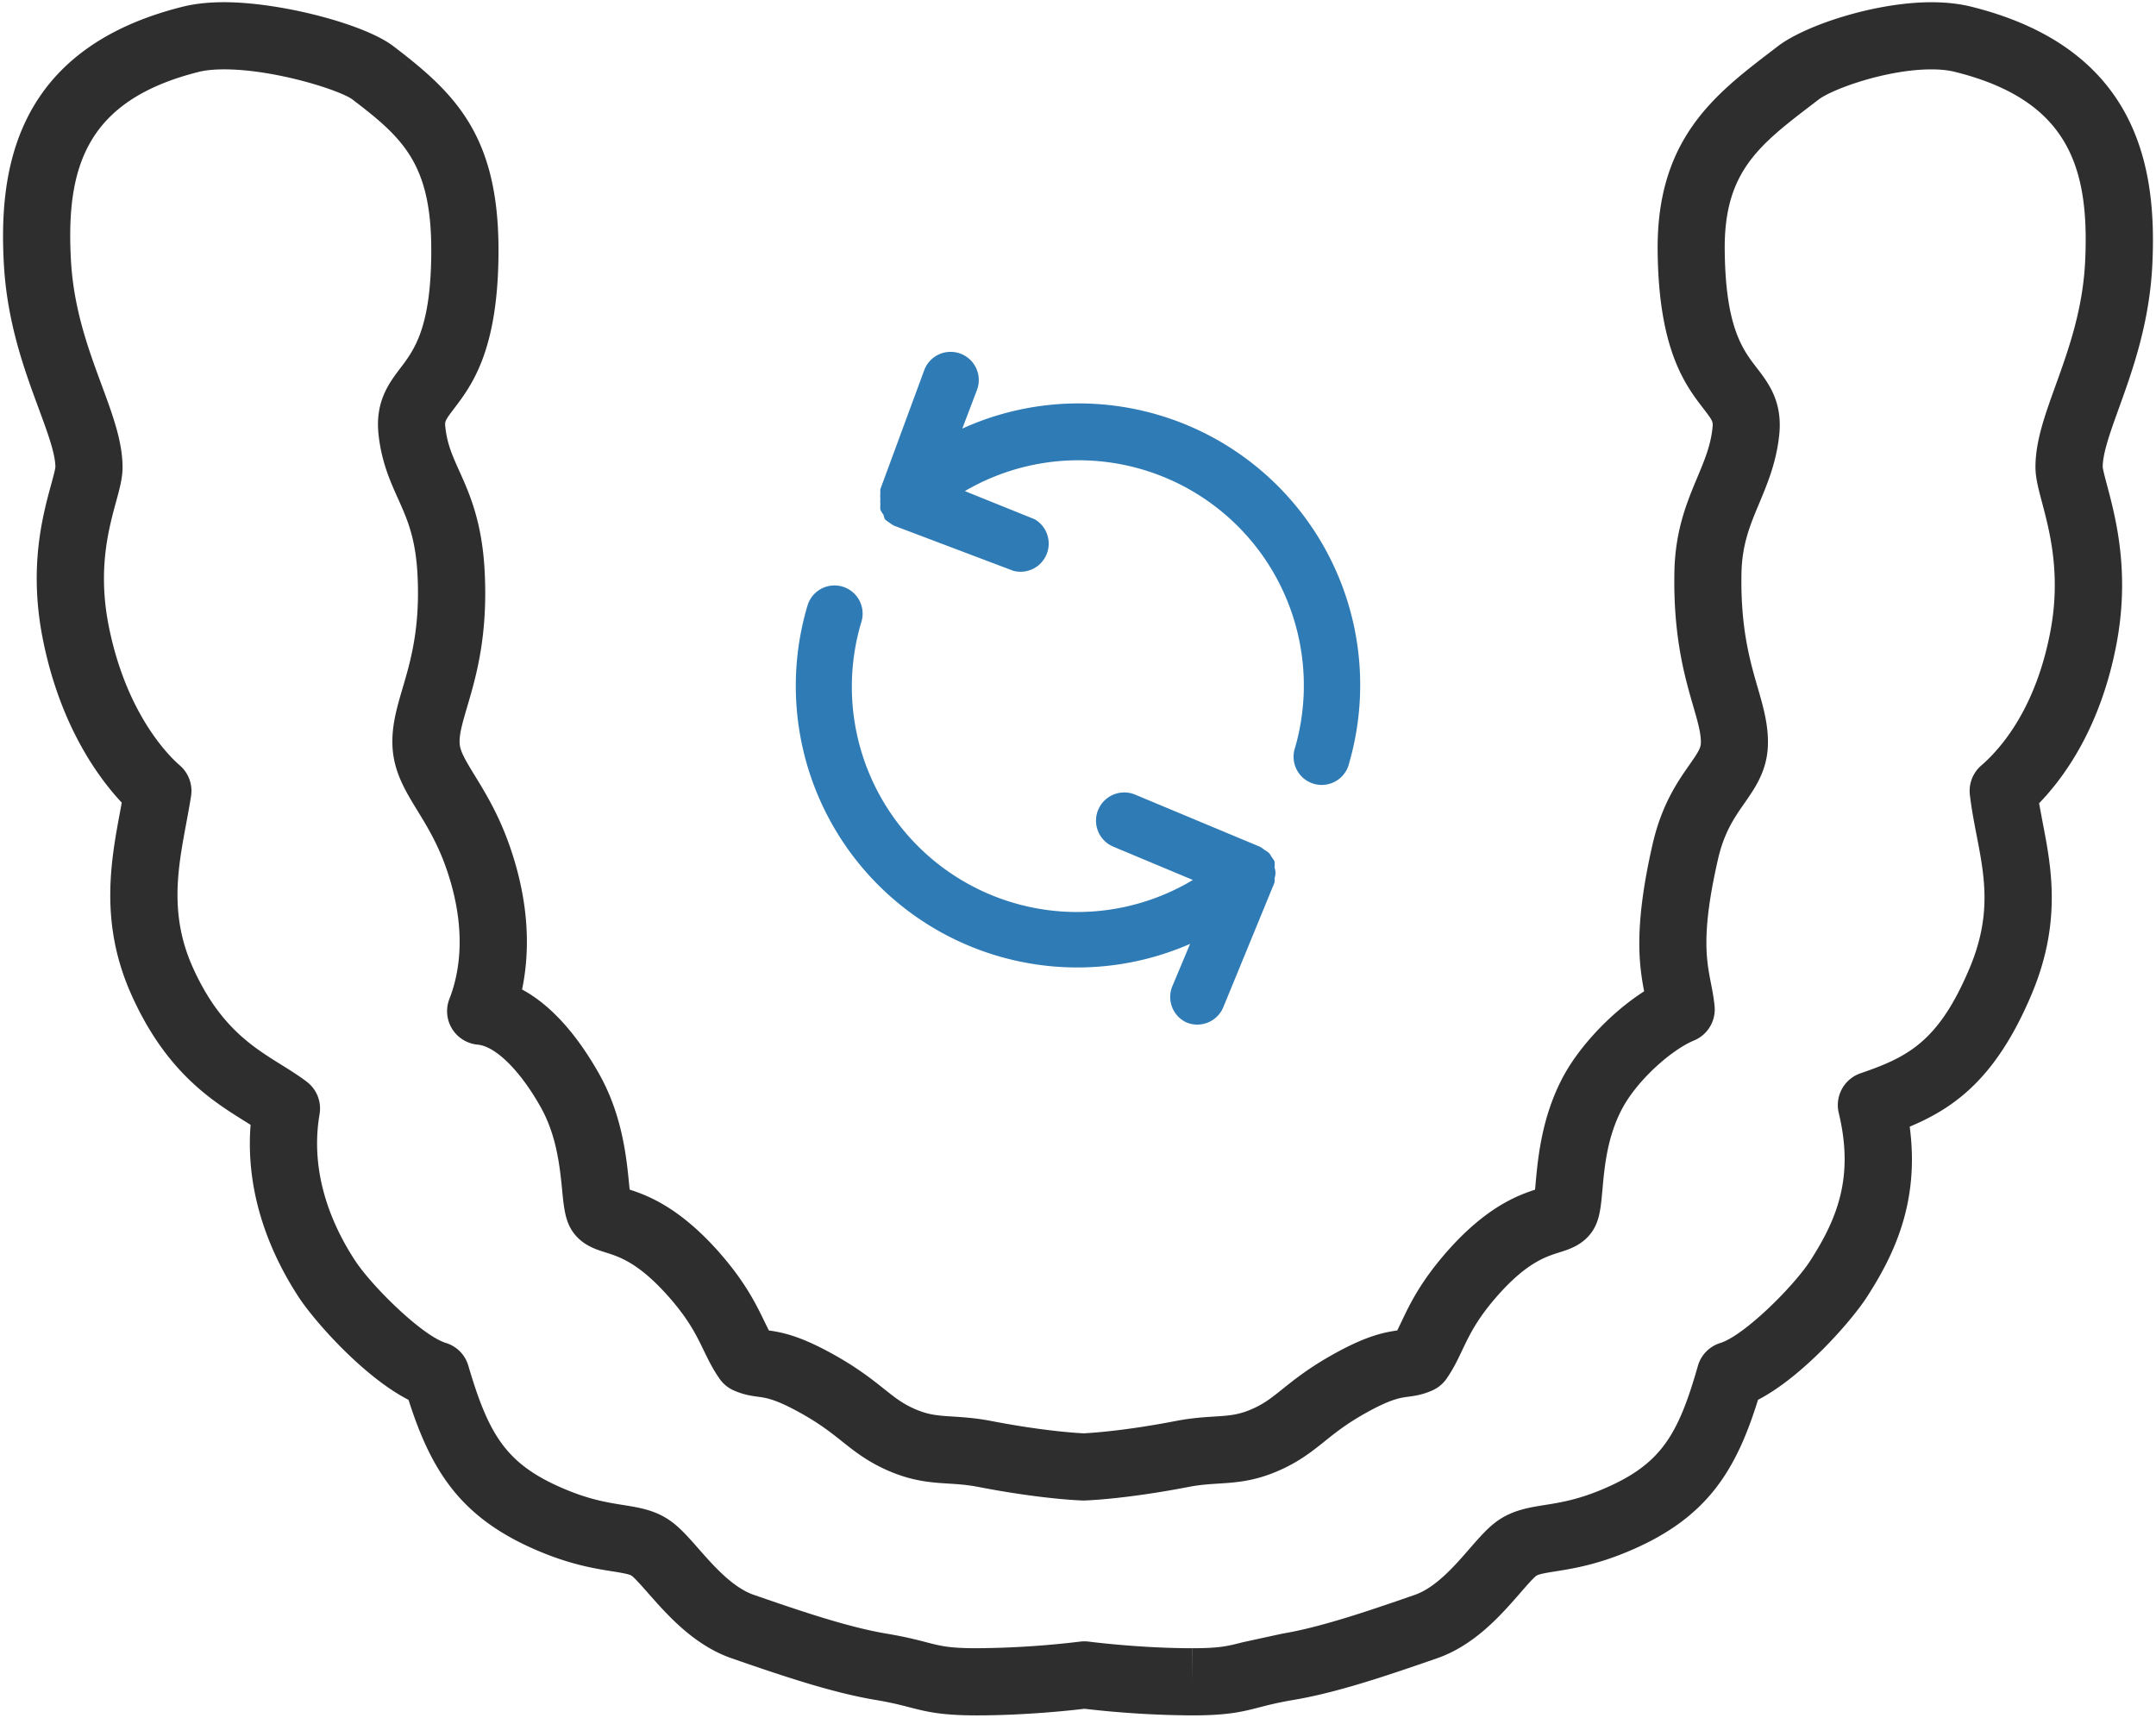 <svg xmlns="http://www.w3.org/2000/svg" width="176.978" height="140.982"  xmlns:v="https://vecta.io/nano"><path d="M78.853 29.032a2.31 2.31 0 0 0-2.981 1.34l-3.605 9.776a2.19 2.19 0 0 0 0 .324 2.32 2.32 0 0 0 0 .486 2.29 2.29 0 0 0 0 .438 2.3 2.3 0 0 0 0 .439c.07.147.155.287.254.416.028.126.066.25.116.37a2.34 2.34 0 0 0 .37.278 2.38 2.38 0 0 0 .393.254l9.776 3.698a2.31 2.31 0 0 0 1.756-4.23L79.2 40.31a18.49 18.49 0 0 1 20.678 1.356c5.968 4.635 8.516 12.435 6.432 19.698-.277.809-.087 1.705.496 2.33a2.31 2.31 0 0 0 3.941-1.059 23.11 23.11 0 0 0-7.088-23.893c-6.823-5.899-16.454-7.29-24.667-3.563l1.202-3.166a2.31 2.31 0 0 0-.053-1.769c-.252-.558-.715-.994-1.288-1.212zm18.535 54.889a2.31 2.31 0 0 0 1.773.006c.568-.234 1.02-.686 1.255-1.252l4.206-10.24c.008-.115.008-.23 0-.346a1.3 1.3 0 0 0 0-.879 2.27 2.27 0 0 0 0-.508c-.066-.123-.145-.238-.231-.348-.06-.113-.13-.221-.207-.322a2.2 2.2 0 0 0-.394-.277 2.17 2.17 0 0 0-.37-.254l-10.238-4.276a2.32 2.32 0 0 0-3.196 2.436c.108.823.647 1.524 1.416 1.841l6.518 2.727a18.49 18.49 0 0 1-27.202-21.216 2.31 2.31 0 1 0-4.437-1.294A23.11 23.11 0 0 0 97.69 77.476l-1.433 3.42c-.51 1.146-.007 2.492 1.131 3.025z" fill="#2e7bb6"/><path fill="#2e2e2e" d="M89.024 134.724a2.87 2.87 0 0 1 .358.023c.041.006 4.164.541 8.481.542l.012 2.757v-2.757c2.245 0 2.915-.175 4.129-.489l3.253-.707c3.07-.514 6.741-1.746 10.874-3.182 1.72-.598 3.26-2.365 4.496-3.787.811-.93 1.511-1.734 2.297-2.291 1.245-.879 2.584-1.094 3.878-1.299 1.302-.207 2.777-.443 4.878-1.348 4.665-2.004 6.07-4.381 7.694-10.073a2.76 2.76 0 0 1 1.839-1.878c1.949-.601 6.025-4.648 7.38-6.749 2.304-3.563 3.583-6.989 2.343-12.135a2.76 2.76 0 0 1 1.785-3.253c3.876-1.332 6.415-2.579 8.967-8.658 1.827-4.354 1.217-7.514.568-10.861-.208-1.077-.423-2.189-.557-3.34a2.76 2.76 0 0 1 .936-2.406c1.591-1.375 4.441-4.62 5.657-10.919.912-4.705-.036-8.284-.664-10.654-.304-1.142-.542-2.042-.544-2.908-.006-2.114.764-4.246 1.653-6.716 1.052-2.921 2.245-6.232 2.428-10.252.348-7.61-1.338-13.155-10.681-15.482-.543-.138-1.198-.207-1.946-.207-3.675 0-8.138 1.621-9.246 2.47l-.528.404c-4.366 3.339-7.252 5.544-7.188 11.945.056 6.343 1.479 8.19 2.625 9.675.948 1.229 2.125 2.757 1.853 5.469-.229 2.266-.978 4.055-1.638 5.633-.762 1.816-1.416 3.383-1.465 5.749-.09 4.489.697 7.21 1.33 9.397.462 1.592.896 3.098.838 4.767-.074 2.074-1.058 3.484-1.927 4.729-.813 1.165-1.653 2.369-2.159 4.553-1.395 6.081-.967 8.274-.591 10.208.127.648.24 1.254.302 1.896.117 1.206-.566 2.349-1.688 2.814-1.775.735-4.557 3.136-5.863 5.531-1.262 2.321-1.489 4.857-1.654 6.713-.144 1.596-.246 2.749-1.047 3.705-.75.898-1.719 1.203-2.497 1.448-1.12.355-2.656.84-5.017 3.491-1.721 1.946-2.342 3.257-2.944 4.524-.363.764-.737 1.555-1.303 2.365-.283.402-.667.723-1.116.929-.834.38-1.503.469-2.043.54-.664.088-1.492.199-3.752 1.497-1.394.804-2.256 1.495-3.088 2.163-1.063.849-2.159 1.729-3.944 2.48-1.912.805-3.373.898-4.787.987-.781.05-1.521.097-2.422.271-5.215 1.01-8.423 1.112-8.558 1.116-.052.003-.104.003-.156 0-.134-.004-3.344-.104-8.57-1.116-.899-.174-1.64-.221-2.422-.271-1.414-.087-2.875-.183-4.791-.987-1.789-.75-2.893-1.628-3.96-2.477-.839-.667-1.709-1.359-3.114-2.165-2.272-1.299-3.103-1.409-3.771-1.499-.539-.071-1.209-.16-2.042-.537a2.76 2.76 0 0 1-1.111-.92c-.571-.805-.951-1.594-1.321-2.355-.614-1.271-1.249-2.585-2.997-4.538-2.385-2.655-3.93-3.142-5.057-3.497-.776-.245-1.742-.548-2.495-1.44-.801-.947-.916-2.097-1.071-3.691-.184-1.856-.435-4.396-1.721-6.727-1.677-3.022-3.726-5.065-5.213-5.198-.863-.079-1.641-.561-2.097-1.297s-.539-1.648-.222-2.456c.831-2.12 1.467-5.684-.219-10.609-.715-2.087-1.606-3.543-2.392-4.827-1.014-1.653-1.97-3.215-2.063-5.327-.073-1.668.369-3.172.838-4.764.646-2.195 1.45-4.926 1.215-9.334-.159-3.005-.861-4.566-1.604-6.218-.631-1.403-1.345-2.994-1.591-5.232-.299-2.714.864-4.246 1.8-5.479 1.126-1.482 2.527-3.326 2.527-9.663.003-7.097-2.334-9.223-6.466-12.372-.966-.737-6.328-2.475-10.537-2.475-.813 0-1.525.07-2.06.203C7.035 8.221 5.407 13.758 5.823 21.355c.22 4.022 1.443 7.334 2.523 10.255.911 2.469 1.698 4.599 1.715 6.709.005.896-.236 1.782-.544 2.904-.606 2.224-1.521 5.583-.575 10.245 1.482 7.334 5.101 10.744 5.811 11.351.724.622 1.075 1.573.931 2.515-.112.721-.251 1.464-.393 2.232-.689 3.688-1.404 7.502.522 11.811 2.161 4.832 4.87 6.52 7.262 8.01.737.46 1.435.894 2.104 1.401a2.76 2.76 0 0 1 1.053 2.665c-.849 4.957 1.115 9.269 2.913 12.012 1.379 2.107 5.501 6.167 7.461 6.768.885.271 1.575.97 1.835 1.857 1.679 5.703 3.11 8.084 7.803 10.09 2.114.906 3.593 1.143 4.897 1.351 1.354.216 2.633.419 3.878 1.294.791.555 1.496 1.357 2.313 2.287 1.253 1.424 2.813 3.197 4.543 3.795 4.147 1.438 7.829 2.668 10.906 3.186 1.516.254 2.483.503 3.26.707 1.22.314 1.892.488 4.135.488a74.01 74.01 0 0 0 8.49-.543c.118-.014.238-.021.358-.021zm8.854 6.078a79.99 79.99 0 0 1-8.854-.543c-1.152.138-4.859.541-8.835.543-2.958 0-4.151-.309-5.53-.664-.71-.184-1.513-.392-2.79-.605-3.5-.588-7.413-1.892-11.797-3.413-3.106-1.073-5.287-3.554-6.88-5.365-.46-.521-1.09-1.237-1.342-1.414-.201-.142-.87-.249-1.577-.362-1.459-.232-3.458-.551-6.201-1.727-6.22-2.66-8.651-6.445-10.537-12.349-3.729-1.911-7.771-6.526-9.005-8.417-2.126-3.245-4.426-8.226-3.96-14.158l-.414-.26c-2.755-1.715-6.53-4.068-9.377-10.438-2.629-5.879-1.675-10.978-.909-15.075l.125-.674C8.1 63.863 4.964 59.62 3.537 52.565c-1.207-5.945-.038-10.23.661-12.792.149-.544.333-1.222.349-1.446-.009-1.11-.642-2.822-1.374-4.805C2.019 30.397.583 26.509.316 21.656-.089 14.272.995 4.046 15.005.549c.979-.244 2.12-.368 3.394-.368 4.615 0 11.489 1.782 13.878 3.6 5.064 3.857 8.647 7.318 8.643 16.762 0 8.192-2.196 11.084-3.649 12.996-.77 1.012-.764 1.063-.712 1.54.15 1.375.587 2.345 1.14 3.574.833 1.85 1.867 4.152 2.082 8.186.286 5.352-.709 8.724-1.434 11.185-.364 1.236-.652 2.214-.619 2.964.029.657.451 1.374 1.256 2.688.889 1.451 1.997 3.257 2.908 5.921 1.635 4.777 1.573 8.696.962 11.623 2.832 1.518 4.974 4.491 6.397 7.055 1.839 3.33 2.181 6.788 2.383 8.855l.053.515c1.493.481 4.028 1.454 7.191 4.972 2.269 2.539 3.187 4.436 3.857 5.821l.379.768c1.27.178 2.786.526 5.641 2.159 1.77 1.014 2.898 1.912 3.805 2.632.949.757 1.576 1.255 2.662 1.71 1.059.444 1.833.492 3.004.566.878.057 1.874.12 3.12.359 4.301.834 7.099.993 7.604 1.017.497-.023 3.292-.183 7.586-1.017 1.249-.239 2.244-.303 3.122-.359 1.17-.074 1.94-.122 2.992-.564 1.08-.455 1.7-.951 2.639-1.703.902-.723 2.023-1.621 3.785-2.636 2.838-1.632 4.35-1.984 5.617-2.163.117-.229.234-.478.366-.753.658-1.387 1.559-3.286 3.804-5.819 3.127-3.518 5.649-4.498 7.145-4.983l.045-.495c.187-2.069.495-5.529 2.303-8.859 1.413-2.586 4.029-5.279 6.606-6.929-.419-2.198-.861-5.298.705-12.118.747-3.23 2.056-5.105 3.013-6.473.669-.958.924-1.358.938-1.766.028-.79-.246-1.735-.623-3.042-.699-2.411-1.653-5.713-1.548-11.038.068-3.418 1.035-5.73 1.891-7.769.586-1.401 1.092-2.608 1.236-4.056.049-.481.054-.531-.73-1.55-1.474-1.911-3.7-4.799-3.772-12.989-.091-9.157 4.71-12.827 9.352-16.377l.523-.401C148.174 2.083 153.9.184 158.547.184c1.195 0 2.298.123 3.277.367 14.019 3.492 15.193 13.706 14.857 21.085-.223 4.854-1.623 8.743-2.749 11.869-.715 1.981-1.331 3.692-1.328 4.833.015.207.206.929.36 1.509.713 2.682 1.902 7.171.751 13.115-1.289 6.665-4.18 10.745-6.335 12.972l.299 1.6c.702 3.631 1.577 8.149-.898 14.043-2.86 6.813-6.242 9.32-10.021 10.901.825 6.177-1.276 10.522-3.524 13.999-1.217 1.887-5.212 6.5-8.927 8.421-1.834 5.901-4.233 9.69-10.442 12.356-2.729 1.175-4.728 1.494-6.188 1.727-.671.107-1.367.219-1.563.357-.246.172-.867.888-1.321 1.409-1.58 1.813-3.741 4.297-6.848 5.373-4.372 1.52-8.275 2.825-11.768 3.413-1.272.214-2.075.422-2.782.605-1.383.355-2.572.664-5.519.664z"/></svg>